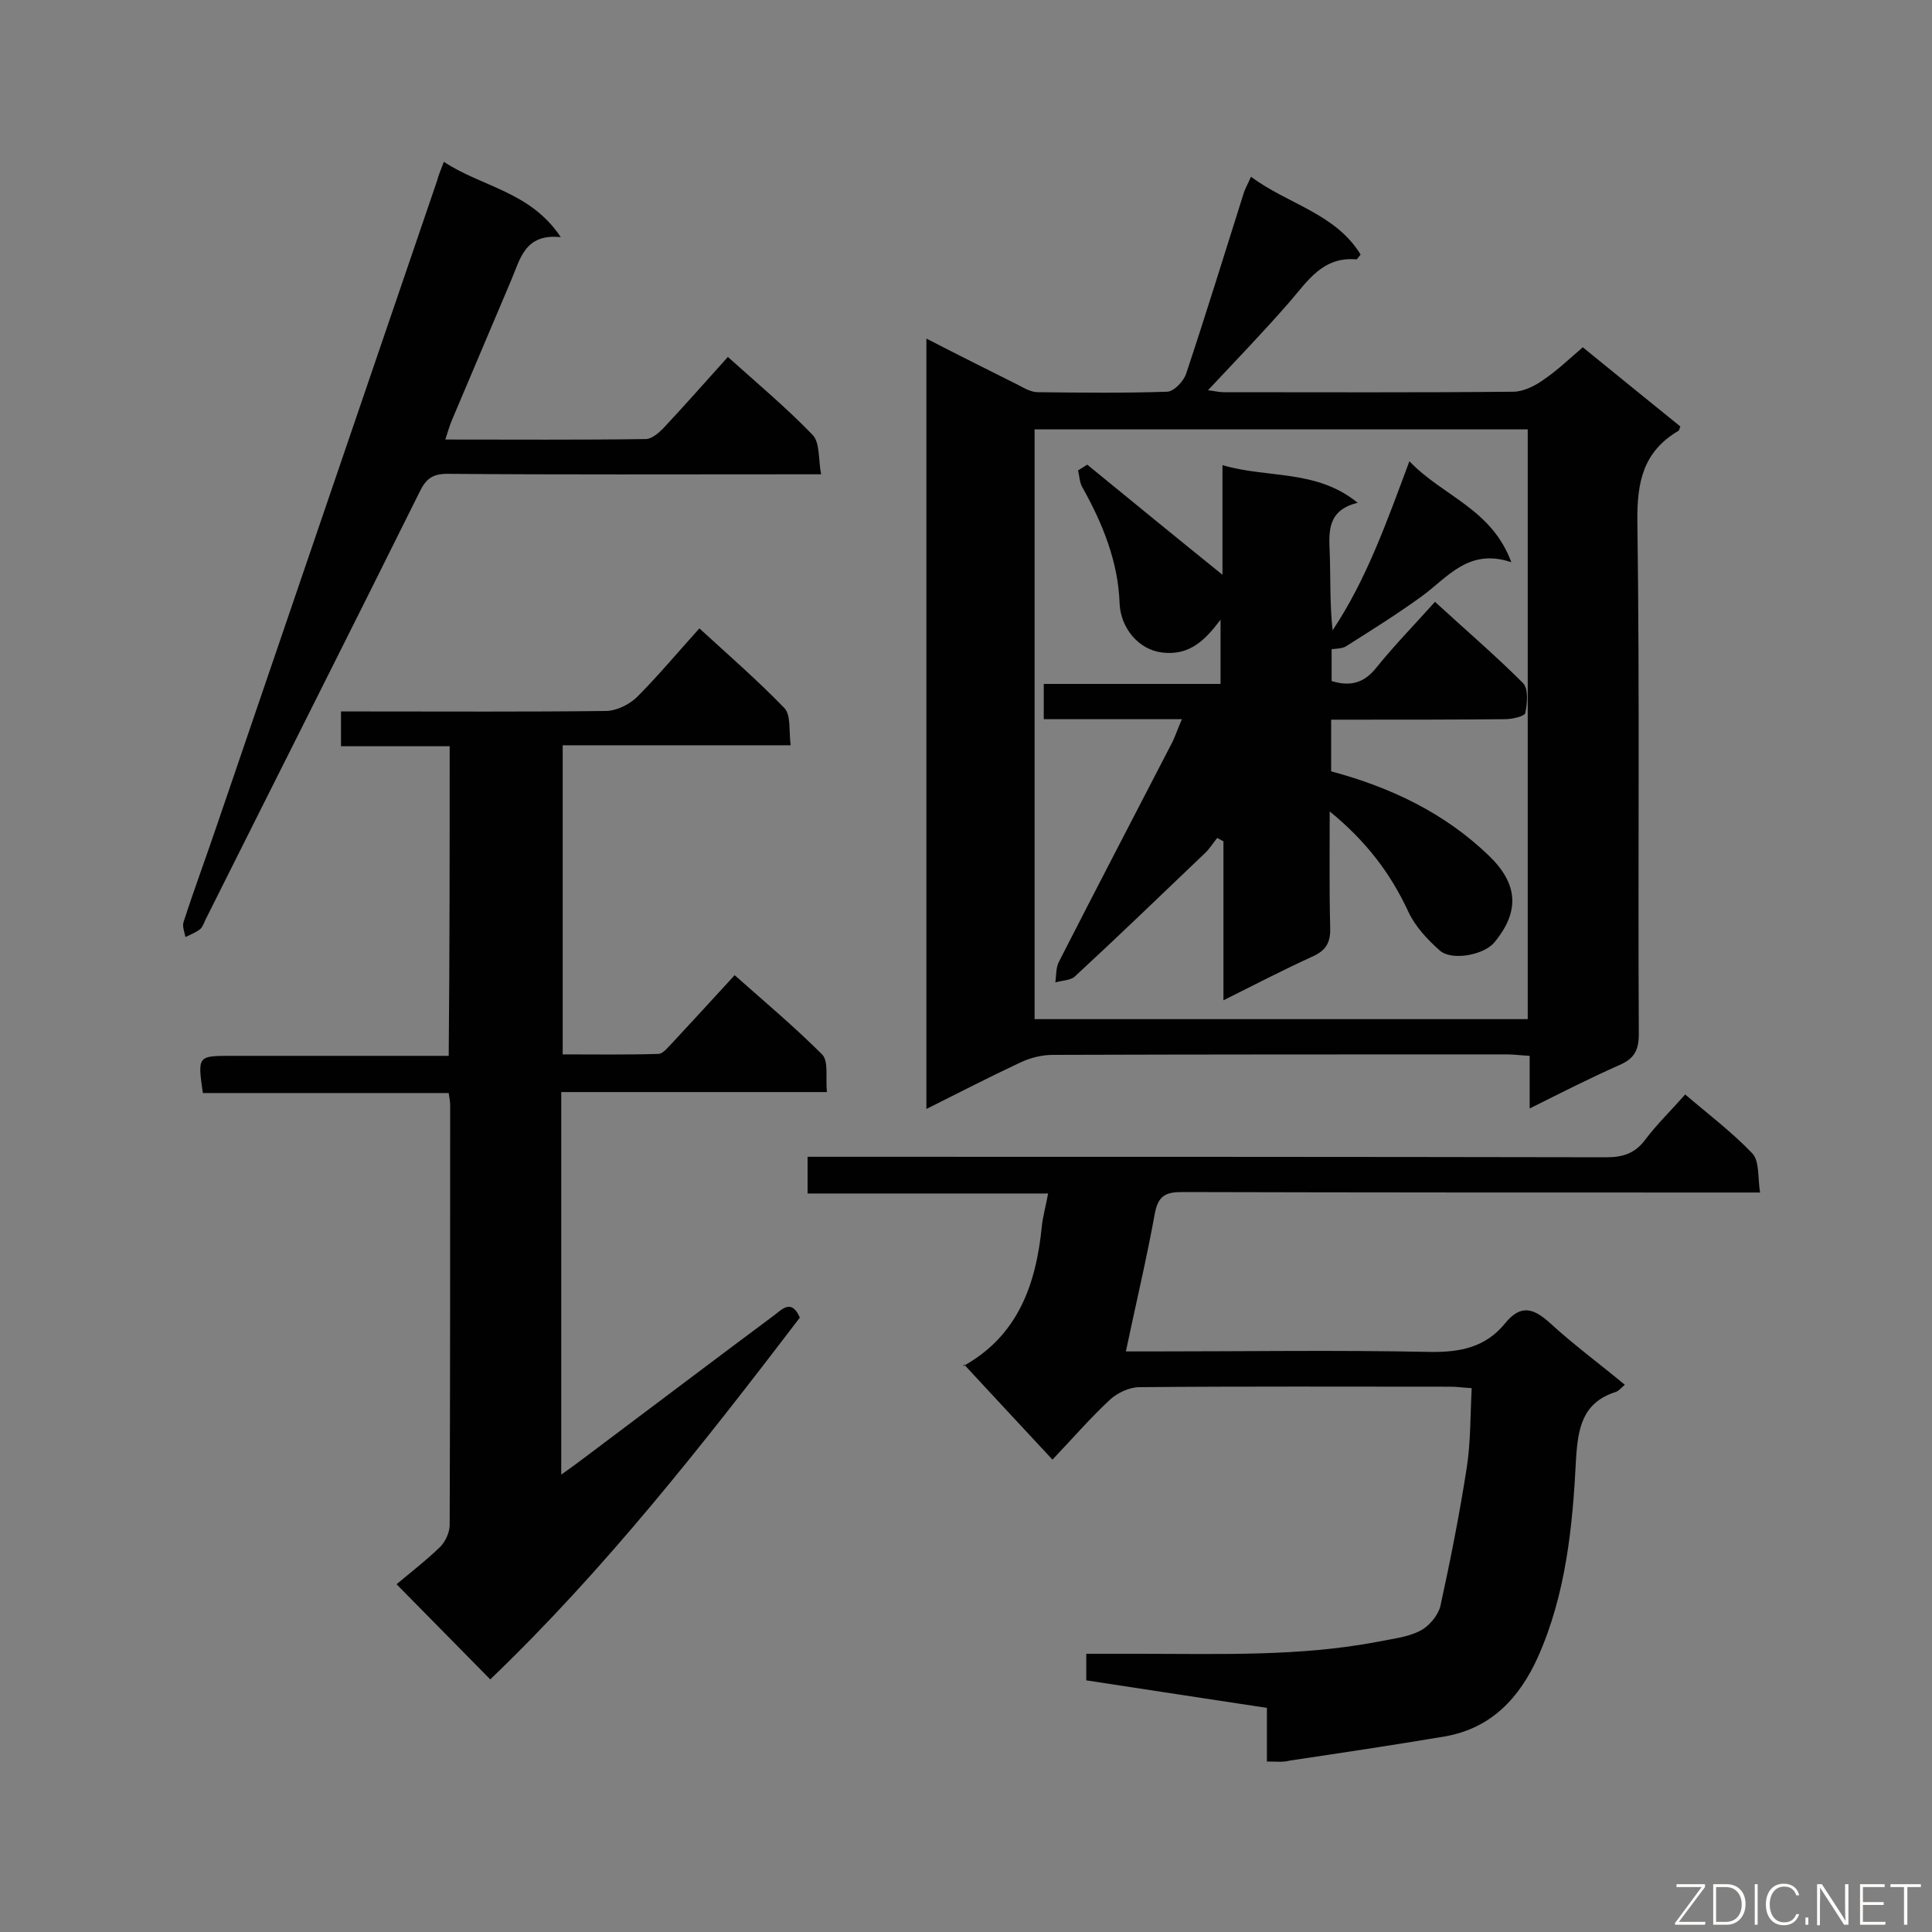<svg enable-background="new 0 0 400 400" viewBox="0 0 400 400" xmlns="http://www.w3.org/2000/svg"><rect x="0" y="0" width="400" height="400" fill="#808080" stroke="none"/><path d="m191.8 229.6c0-53.5 0-106.1 0-159.5 6.6 3.4 12.8 6.5 19 9.6 1.3.7 2.7 1.5 4.1 1.5 9 .1 17.9.2 26.8-.1 1.4-.1 3.4-2.2 3.9-3.8 4.1-12.3 7.9-24.7 11.8-37 .3-1.1.9-2.1 1.6-3.7 7.7 5.7 17.5 7.6 22.7 16.1-.5.6-.7 1-.9 1-6.9-.6-10 4.4-13.8 8.8-5.4 6.2-11.1 12.1-16.9 18.3 1.1.1 2.2.4 3.2.4 20 0 40 .1 60-.1 2.1 0 4.5-1.2 6.3-2.5 2.8-1.9 5.3-4.3 8.1-6.7 6.9 5.6 13.5 11 20.2 16.4-.2.4-.2.8-.4.9-7.3 4.3-8.6 10.6-8.5 18.8.5 35.4.1 70.7.3 106.1 0 3.4-1 5.1-4 6.4-6.1 2.7-12 5.7-18.6 9 0-4.1 0-7.3 0-10.9-1.9-.1-3.3-.3-4.7-.3-31.3 0-62.7 0-94 .1-2.3 0-4.7.6-6.8 1.6-6.4 3-12.6 6.2-19.4 9.6zm124.5-18.6c0-40.9 0-81.5 0-122.1-34.2 0-68.1 0-102.1 0v122.1z" fill="#010101"/><path d="m93.1 154.5c-7.7 0-15 0-22.5 0 0-2.4 0-4.4 0-7.2h4.7c16.7 0 33.4.1 50.1-.1 2.2 0 4.8-1.3 6.4-2.8 4.4-4.4 8.4-9.2 13-14.3 6 5.5 12.1 10.8 17.6 16.5 1.4 1.5.9 4.7 1.3 7.7-16 0-31.4 0-47.2 0v64c6.5 0 13.2.1 19.8-.1 1 0 2.1-1.5 3-2.4 4.2-4.5 8.3-9 12.8-13.9 6.2 5.5 12.4 10.7 18.1 16.4 1.4 1.4.7 4.8 1 7.8-18.5 0-36.6 0-55 0v79.2c1.7-1.2 3.1-2.2 4.4-3.2 13.2-9.9 26.4-19.9 39.7-29.8 1.7-1.3 3.6-3.4 5.3.5-20 26.2-40.4 52.2-64.1 74.9-6.2-6.3-12.2-12.4-19.4-19.7 2.6-2.2 6-4.8 9-7.7 1.1-1.1 2-3 2-4.6.1-28.9.1-57.9.1-86.8 0-.7-.1-1.4-.3-2.6-17.1 0-34.1 0-50.9 0-1.1-7.7-1.1-7.7 6-7.7h39.8 5.1c.2-21.5.2-42.5.2-64.1z" fill="#010101"/><path d="m262.3 364.7c0-4.1 0-7.5 0-11.1-12.6-1.9-24.9-3.8-37.4-5.7 0-1.8 0-3.4 0-5.5h11.3c16.4 0 32.8.6 49.1-2.5 2.9-.6 6-.9 8.6-2.2 1.9-.9 3.8-3.2 4.3-5.1 2.1-9.6 4-19.2 5.5-28.9.8-5.3.7-10.6 1-16.3-1.8-.1-3.1-.3-4.3-.3-21.5 0-43-.1-64.5.1-2.1 0-4.6 1.2-6.1 2.6-4.1 3.8-7.8 8.1-11.9 12.4-6.4-6.9-12.2-13.1-18.3-19.7-.4.8-.4.5-.1.3 11.3-6.3 15-16.9 16.2-28.9.2-2 .8-4.1 1.3-6.8-16.7 0-33.1 0-49.8 0 0-2.7 0-4.8 0-7.6h5.1c53.4 0 106.9 0 160.3.1 3.4 0 5.9-.8 8-3.6 2.4-3.2 5.3-6 8.3-9.4 4.8 4.1 9.7 7.8 13.9 12.2 1.5 1.6 1.1 4.9 1.6 8.1-2.5 0-4.3 0-6 0-37.9 0-75.8 0-113.7-.1-3.4 0-4.9.8-5.6 4.4-1.7 9.4-3.9 18.6-6 28.6h5.2c19.3 0 38.5-.3 57.8.1 6.3.1 11.5-1 15.5-5.9 3.3-4.1 6-3.1 9.4 0 4.8 4.4 10.1 8.3 15.4 12.7-.8.7-1.3 1.3-1.9 1.5-6.9 2.2-7.8 7.5-8.2 13.9-.7 14-2.1 28-7.9 41-3.8 8.4-9.6 14.7-19.2 16.4-10.7 1.8-21.4 3.4-32.1 5-1.5.4-2.8.2-4.8.2z" fill="#010101"/><path d="m91.9 33.5c7.8 5.2 17.9 6.1 24.2 15.6-7.5-.8-8.4 4.6-10.3 9-4.1 9.6-8.1 19.2-12.2 28.8-.5 1.2-.9 2.5-1.4 4.1 14.2 0 27.8.1 41.5-.1 1.2 0 2.6-1.2 3.6-2.2 4.5-4.8 8.8-9.7 13.4-14.8 6 5.4 12.1 10.5 17.5 16.1 1.6 1.6 1.2 5.1 1.8 8.2-2.6 0-4.2 0-5.8 0-23.9 0-47.7.1-71.6-.1-3 0-4.4 1-5.7 3.7-14.7 29.6-29.6 59.1-44.4 88.7-.3.7-.6 1.5-1.1 1.9-.9.7-2 1.1-3 1.6-.2-1-.7-2.2-.4-3.1 2.2-6.8 4.7-13.5 7-20.3 15.2-44.4 30.3-88.8 45.5-133.2.3-1.2.8-2.3 1.4-3.9z" fill="#010101"/><path d="m244.7 148.9c-10 0-19.2 0-28.6 0 0-2.6 0-4.7 0-7.3h36.6c0-4.7 0-8.9 0-13.3-3.1 4.1-6.3 7.5-12.1 6.8-4.9-.6-8.6-5.1-8.8-10.2-.3-8.6-3.5-16.5-7.7-24-.6-1-.6-2.3-.9-3.5.6-.4 1.3-.8 1.9-1.2 9.3 7.6 18.7 15.3 28 22.8 0-6.8 0-14.4 0-22.7 9.5 2.8 19.4.8 28 7.8-6.2 1.5-6 5.8-5.8 10.2.2 5.3 0 10.7.6 16.2 7-10.5 11.2-22.4 15.9-35 7 7.3 17 9.8 21.1 20.9-8.9-3-13.2 3.2-18.6 7.1-5.1 3.7-10.4 7-15.6 10.3-.8.5-2.1.5-3 .6v6.6c3.9 1.2 6.7.4 9.2-2.7 3.7-4.6 7.9-8.9 12.2-13.7 6.2 5.7 12.4 11 18.2 16.8 1.2 1.2.9 4.2.5 6.2-.1.7-2.7 1.3-4.2 1.3-10.3.1-20.6.1-30.9.1-1.6 0-3.2 0-5.1 0v10.7c12.3 3.3 23.5 8.6 32.7 17.5 6 5.8 6.4 11.5 1.1 17.9-2.1 2.6-8.8 3.9-11.3 1.7-2.6-2.3-5.1-5-6.5-8-3.7-8-8.8-14.7-16.3-20.8 0 8.6-.1 16.3.1 24 .1 3.1-.8 4.8-3.8 6.1-5.9 2.7-11.7 5.7-18.3 9 0-11.4 0-22.2 0-32.9-.4-.2-.8-.5-1.3-.7-.9 1.1-1.6 2.3-2.6 3.2-8.9 8.5-17.8 17.1-26.9 25.5-.9.8-2.7.8-4 1.2.2-1.4.1-3 .7-4.2 7.8-15.3 15.7-30.4 23.6-45.7.6-1.3 1-2.5 1.9-4.6z" fill="#010101"/><g fill="#fcfbfa"><path d="m346.9 398 5.4-7.3h-5.2v-.6h5.9v.6l-5.4 7.2h5.5l-.1.6h-6.2v-.5z"/><path d="m354.7 390.1h2.8c2.3 0 3.9 1.6 3.9 4.1s-1.6 4.3-3.9 4.3h-2.8zm.6 7.8h2c2.2 0 3.3-1.6 3.3-3.6 0-1.8-1-3.6-3.3-3.6h-2z"/><path d="m363.9 390.1v8.4h-.6v-8.4z"/><path d="m372.5 396.3c-.4 1.3-1.4 2.3-3.2 2.3-2.4 0-3.7-1.9-3.7-4.3 0-2.3 1.2-4.3 3.7-4.3 1.8 0 2.9 1 3.2 2.4h-.6c-.4-1.1-1.1-1.8-2.5-1.8-2.1 0-3 1.9-3 3.7s.9 3.7 3 3.7c1.4 0 2.1-.7 2.5-1.7z"/><path d="m373.8 398.5v-1.5h.6v1.5z"/><path d="m376.2 398.5v-8.4h1c1.3 2 4.4 6.7 4.9 7.6-.1-1.2-.1-2.4-.1-3.8v-3.8h.7v8.4h-.9c-1.2-1.9-4.4-6.8-5-7.7.1 1.1 0 2.3 0 3.9v3.9h-.6z"/><path d="m390 394.4h-4.3v3.5h4.7l-.1.6h-5.2v-8.4h5.1v.6h-4.5v3.1h4.3z"/><path d="m394.2 390.7h-2.8v-.6h6.3v.6h-2.8v7.8h-.7z"/></g></svg>